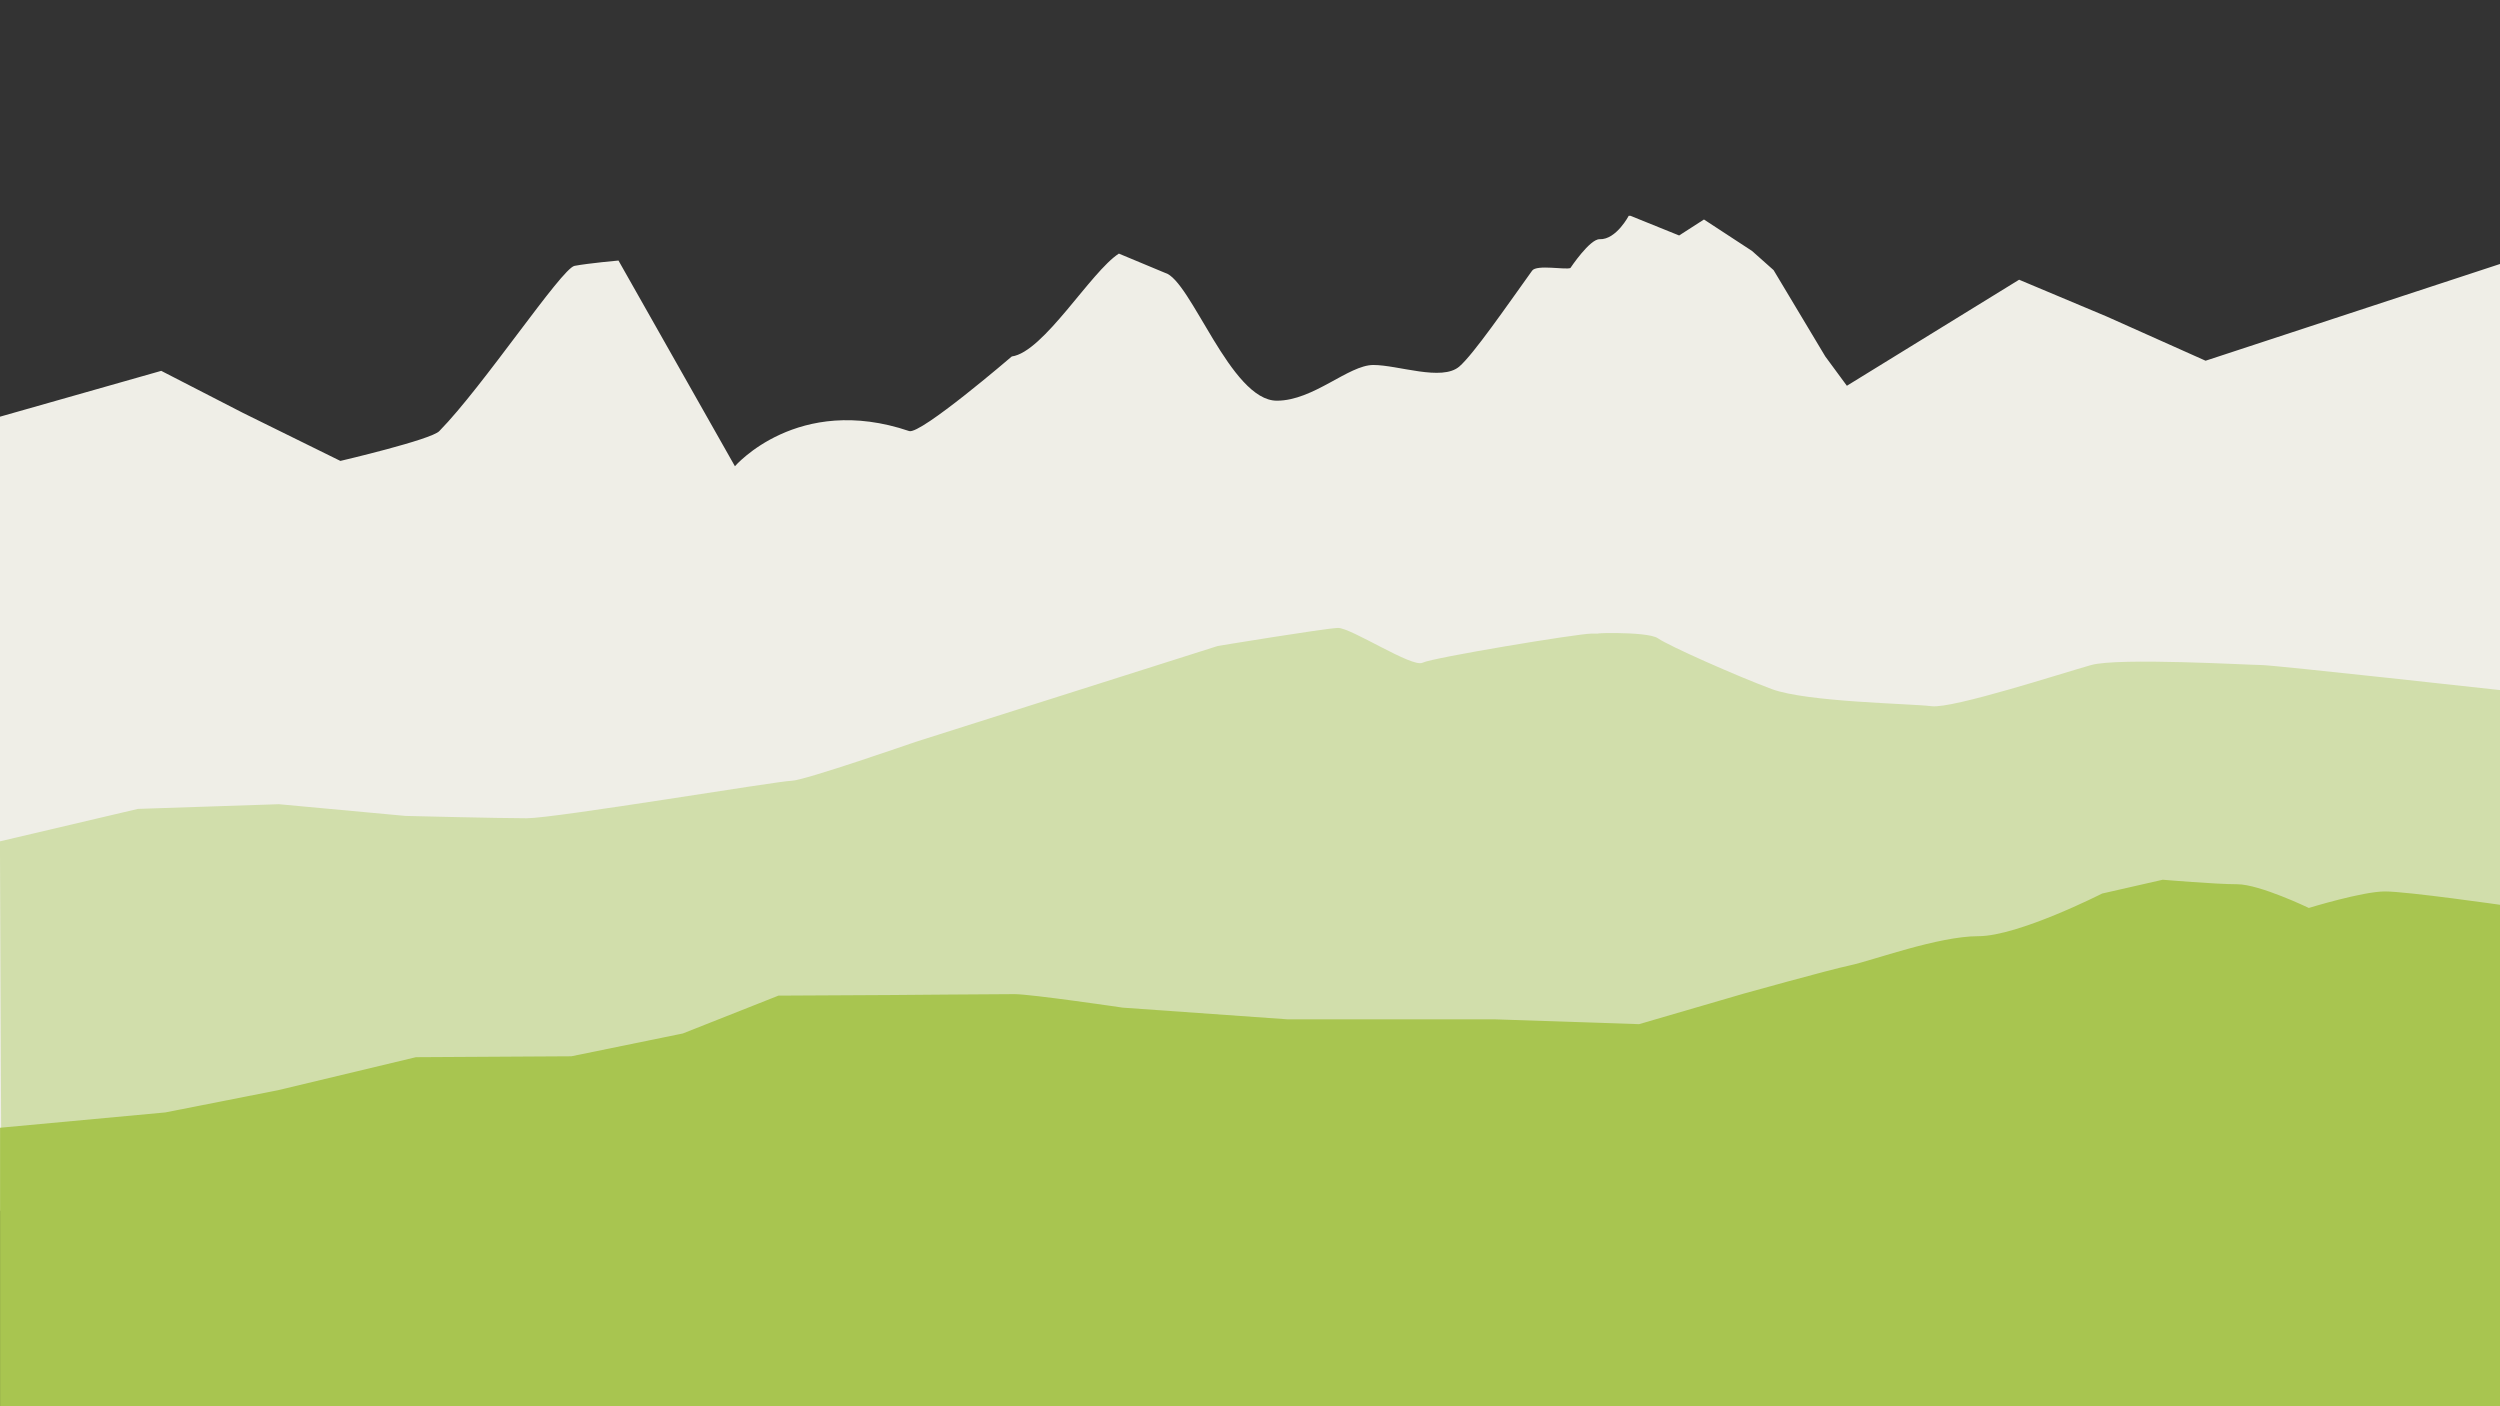 <?xml version="1.0" encoding="UTF-8" standalone="no"?>
<!-- Generator: Adobe Illustrator 18.0.0, SVG Export Plug-In . SVG Version: 6.00 Build 0)  -->

<svg
   xmlns:dc="http://purl.org/dc/elements/1.1/"
   xmlns:cc="http://creativecommons.org/ns#"
   xmlns:rdf="http://www.w3.org/1999/02/22-rdf-syntax-ns#"
   xmlns:svg="http://www.w3.org/2000/svg"
   xmlns="http://www.w3.org/2000/svg"
   xmlns:xlink="http://www.w3.org/1999/xlink"
   xmlns:sodipodi="http://sodipodi.sourceforge.net/DTD/sodipodi-0.dtd"
   xmlns:inkscape="http://www.inkscape.org/namespaces/inkscape"
   version="1.1"
   id="Ebene_1"
   x="0px"
   y="0px"
   viewBox="0 0 1920 1080"
   enable-background="new 0 0 841.9 595.3"
   xml:space="preserve"
   inkscape:version="0.91 r13725"
   sodipodi:docname="huegelberge1980.svg"
   width="1920"
   height="1080"><rect x="0" y="0" width="1920" height="1080" fill="#333333" stroke="none"/><defs
     id="defs3353" /><sodipodi:namedview
     pagecolor="#ffffff"
     bordercolor="#666666"
     borderopacity="1"
     objecttolerance="10"
     gridtolerance="10"
     guidetolerance="10"
     inkscape:pageopacity="0"
     inkscape:pageshadow="2"
     inkscape:window-width="1920"
     inkscape:window-height="1017"
     id="namedview3351"
     showgrid="false"
     fit-margin-top="0"
     fit-margin-left="0"
     fit-margin-right="0"
     fit-margin-bottom="0"
     inkscape:zoom="0.62"
     inkscape:cx="1305.235"
     inkscape:cy="529.22651"
     inkscape:window-x="-8"
     inkscape:window-y="-8"
     inkscape:window-maximized="1"
     inkscape:current-layer="g3337" /><g
     id="g3337"
     transform="translate(-113,613.799)"><defs
       id="defs3339"><rect
         id="SVGID_1_"
         x="104"
         y="129.3"
         width="633.1"
         height="337" /></defs><clipPath
       id="SVGID_2_"><use
         xlink:href="#SVGID_1_"
         overflow="visible"
         id="use3343"
         style="overflow:visible"
         x="0"
         y="0"
         width="100%"
         height="100%" /></clipPath><path
       clip-path="url(#SVGID_2_)"
       d="m 152.6,158.4 20.1,7.9 23.9,9 c 0,0 22.4,-4 24.3,-5.6 10.8,-8.4 30,-30.5 33.2,-31 3.5,-0.5 10.8,-1 10.8,-1 l 28.6,38.6 c 0,0 15.4,-13.7 42.8,-6.6 2.8,0.7 25.2,-14 25.2,-14 7.8,-0.8 19.4,-15.9 26.3,-19.3 l 11.3,3.6 c 6.4,1.3 16.1,24 27.5,24 9,0 17.6,-6.7 23.7,-6.7 6.1,0 16.8,3.1 21.1,0.3 3.5,-2.3 11.6,-11.3 17.9,-18 1.1,-1.2 8.3,-0.1 9.4,-0.5 0,0 4.8,-5.5 7.2,-5.4 4.1,0.1 7.2,-4.5 7.2,-4.5 l 12.3,3.8 6.1,-3 11.8,5.9 5.3,3.6 12.7,16.2 5.3,5.5 42.3,-19.9 21.5,6.9 24.3,8.3 72.9,-18.3 0.7,172.1 -615.3,5.7 0,-149 39.6,-8.6 z"
       id="path3345"
       inkscape:connector-curvature="0"
       style="fill:#efeee7"
       transform="matrix(3.127,0,0,4.093,-240.356,-977.314)" /><path
       clip-path="url(#SVGID_2_)"
       d="m 146.9,272.5 34.6,-1.4 31.1,3.5 c 0,0 22.9,0.7 29.8,0.7 6.9,0 62,-11.2 65,-11.2 3,0 30.4,-11.6 30.4,-11.6 l 74.3,-28.7 c 0,0 25.9,-5.2 29.5,-5.4 3.2,-0.1 18.3,12 20.8,10.4 2.4,-1.5 38.1,-8.7 41.5,-8.7 l 2.8,0 c -5.8,0 10.8,-0.9 13.5,1.4 2.7,2.3 19.4,11.3 28,15.2 8.7,3.9 34,4.3 39.2,5.1 5.2,0.8 32.4,-10 39.2,-12.3 6.7,-2.3 39,0 41.9,0 2.9,0 59.4,7.6 59.4,7.6 l 0.4,93.5 0,110.9 -614.8,-12.8 -0.5,-146.5 33.9,-9.7 z"
       id="path3347"
       inkscape:connector-curvature="0"
       style="fill:#d1deab"
       transform="matrix(3.127,0,0,2.569,-240.394,-692.625)" /><path
       clip-path="url(#SVGID_2_)"
       d="m 113,373.4 40.6,-5.1 27.7,-7.4 33.9,-11 38.2,-0.3 27.4,-7.6 23.5,-12.6 27.6,-0.2 c 0,0 26.3,-0.3 30.4,-0.3 4.1,0 26.6,4.5 26.6,4.5 l 40.6,3.9 51,0 35.3,1.6 25.8,-10.2 c 0,0 20.6,-7.8 26.1,-9.4 5.5,-1.6 21.6,-9.7 31.5,-9.7 9.8,0 30.4,-14.2 30.4,-14.2 l 14.9,-4.6 c 0,0 12.9,1.5 18.3,1.5 5.5,0 17.6,7.9 17.6,7.9 0,0 13.2,-5.5 18.7,-5.5 5.5,0 29.1,4.6 29.1,4.6 l 1.8,166.9 -617,0 0,-92.8 z"
       id="path3349"
       inkscape:connector-curvature="0"
       style="fill:#a8c550"
       transform="matrix(3.125,0,0,2.306,-240.075,-608.75)" /></g></svg>